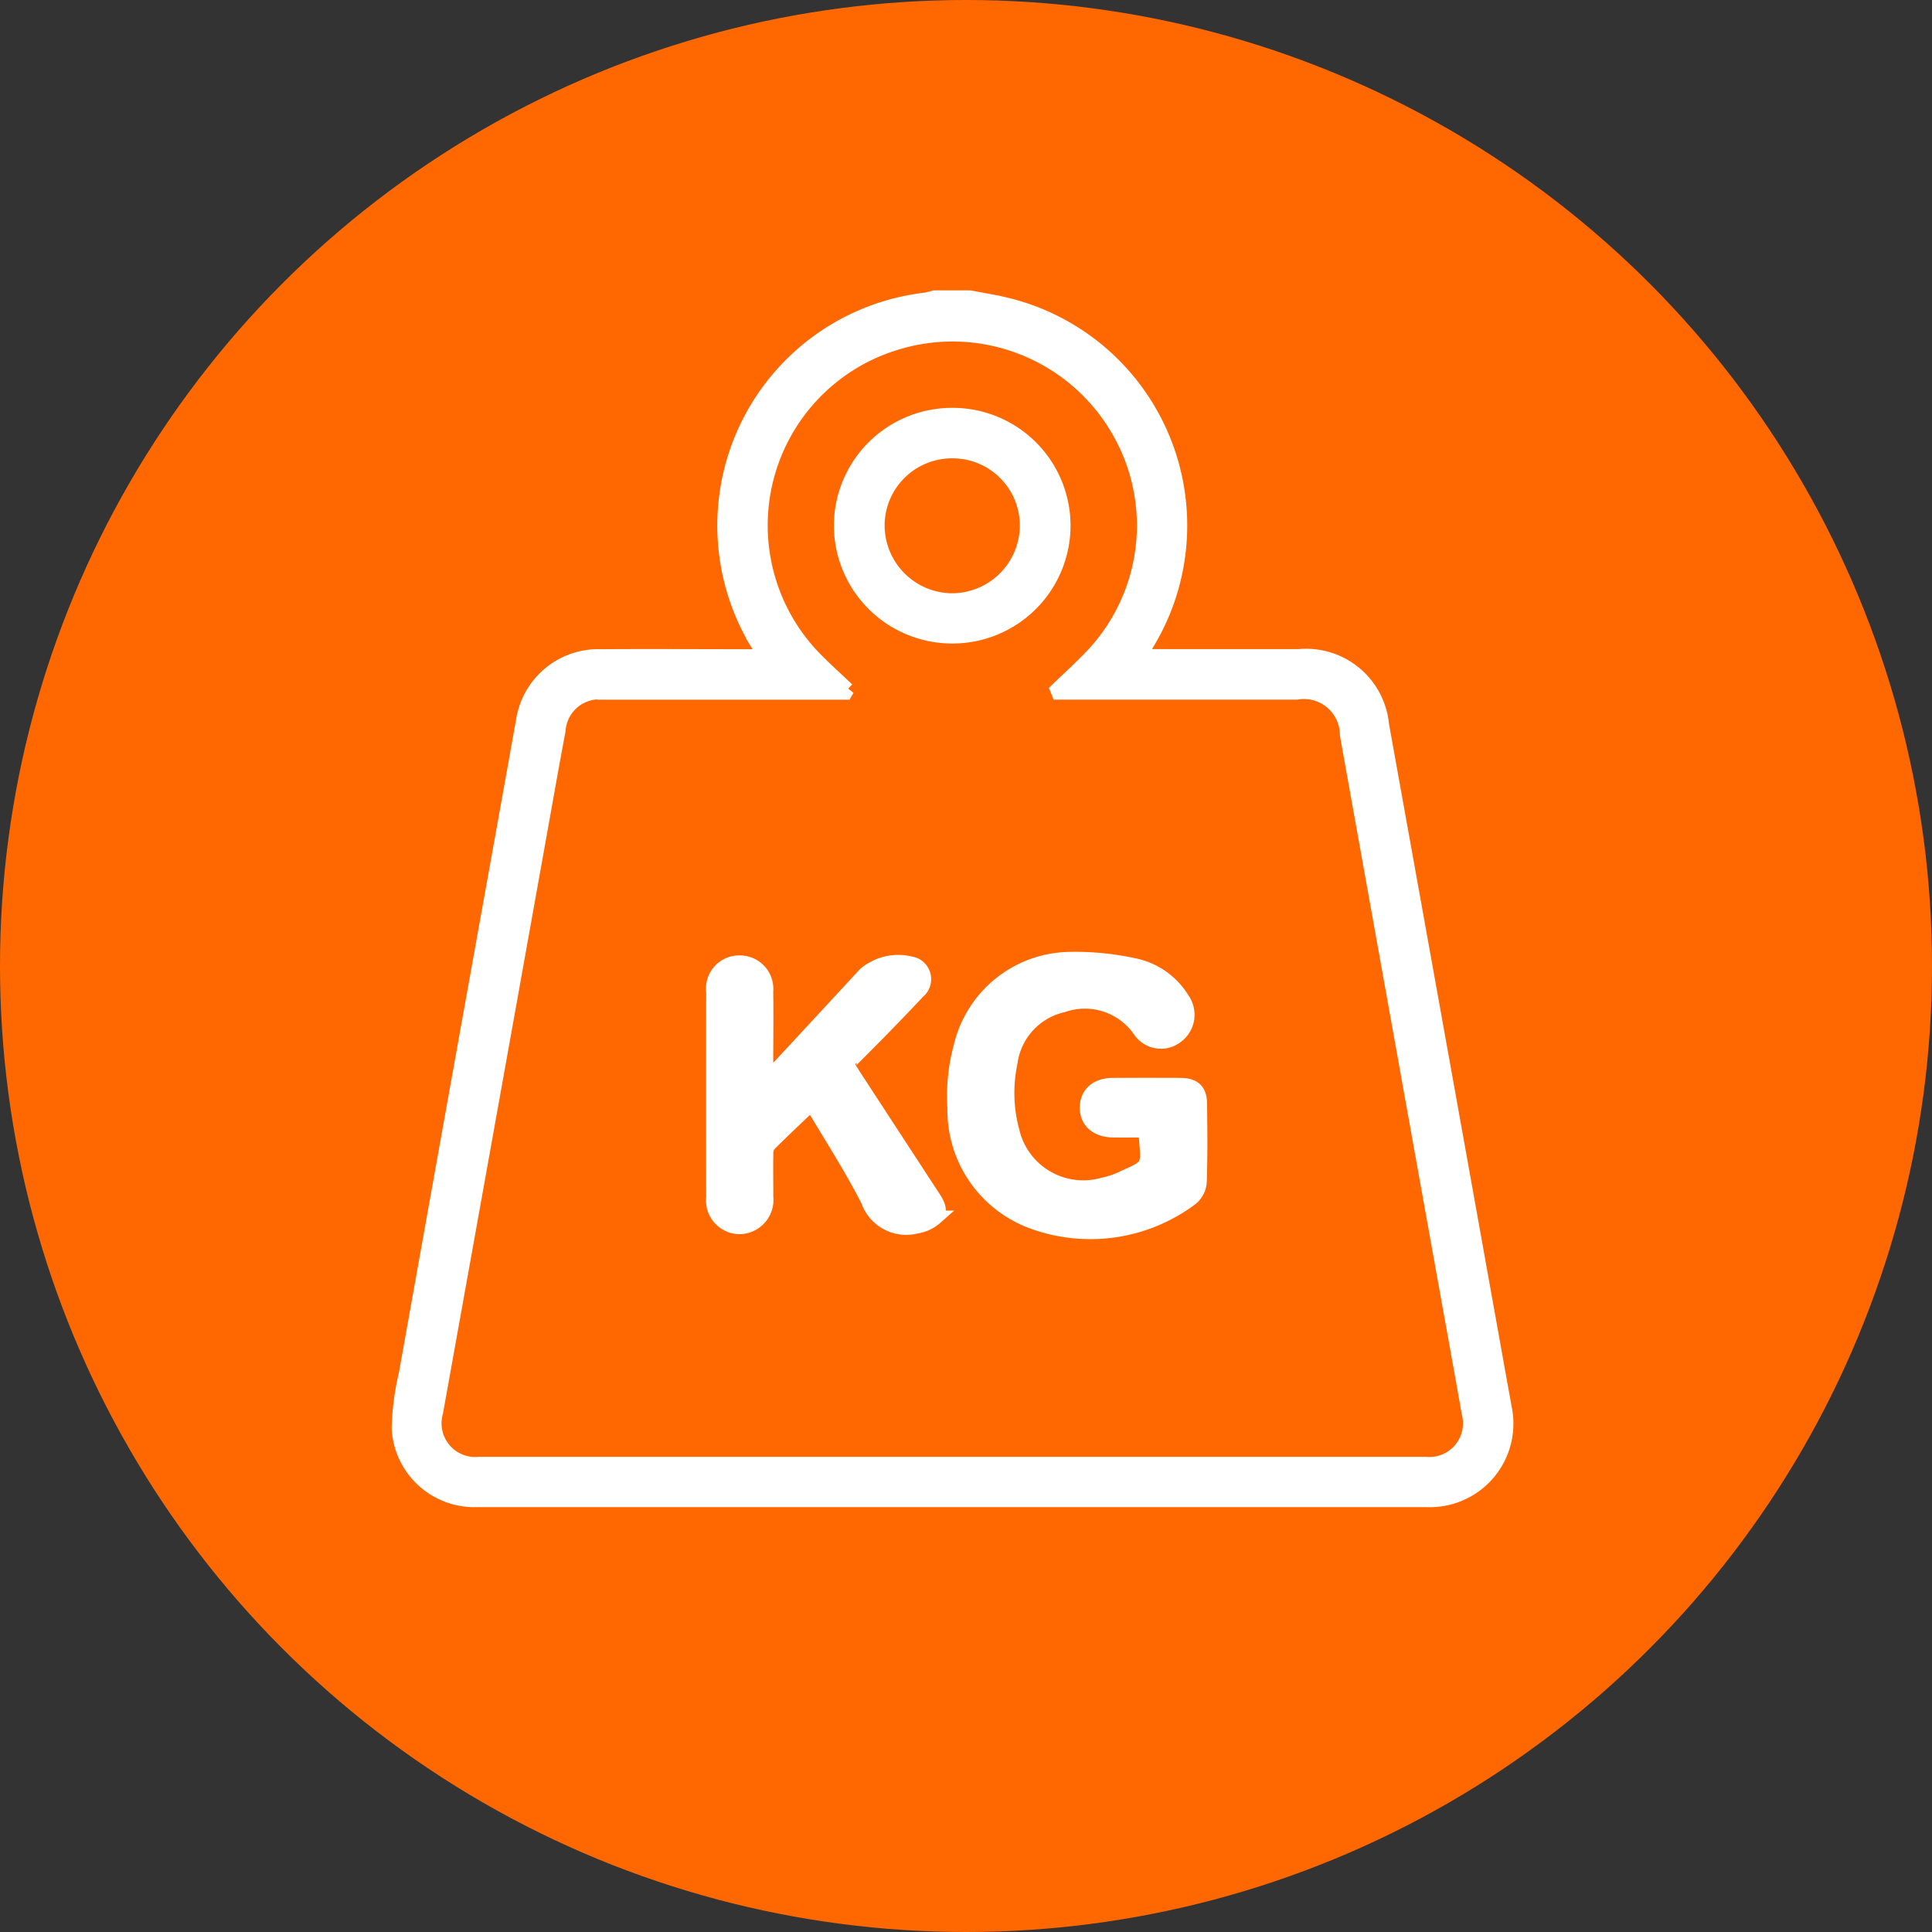 <svg xmlns="http://www.w3.org/2000/svg" width="70" height="70" viewBox="0 0 70 70">
  <rect x="0" y="0" width="70" height="70" fill="#333333" stroke="none"/>
  <g id="Grupo_3655" data-name="Grupo 3655" transform="translate(-118.5 -3187.406)">
    <circle id="Elipse_155" data-name="Elipse 155" cx="35" cy="35" r="35" transform="translate(118.5 3187.406)" fill="#ff6800"/>
    <g id="Grupo_538" data-name="Grupo 538" transform="translate(8178.059 9152.117)">
      <path id="Trazado_576" data-name="Trazado 576" d="M-8024.424-5953.941c.417.081.837.146,1.25.243a8.239,8.239,0,0,1,5.134,12.384c-.059.1-.113.193-.2.349.2.009.344.022.493.022q2.624,0,5.247,0a2.769,2.769,0,0,1,3.021,2.507q2.134,11.847,4.257,23.7.092.5.18,1a2.778,2.778,0,0,1-2.855,3.38q-7.209,0-14.419,0-9.962,0-19.922,0a2.75,2.75,0,0,1-2.88-2.6,9.377,9.377,0,0,1,.258-1.975q1.816-10.154,3.644-20.305c.2-1.116.4-2.234.6-3.349a2.766,2.766,0,0,1,2.856-2.354c1.778-.012,3.555,0,5.333,0h.563c-.106-.186-.164-.294-.228-.4a8.247,8.247,0,0,1,6.063-12.521,2.709,2.709,0,0,0,.326-.081Zm-4.429,14.208-.071.123h-.465q-4.137,0-8.274,0a1.473,1.473,0,0,0-1.654,1.366c-.219,1.156-.422,2.315-.629,3.473q-1.9,10.611-3.808,21.222a1.472,1.472,0,0,0,1.555,1.872q17.144,0,34.29,0a1.47,1.47,0,0,0,1.559-1.837c-.34-1.926-.691-3.851-1.037-5.776q-1.689-9.4-3.375-18.792a1.554,1.554,0,0,0-1.82-1.529h-8.634l-.045-.113c.405-.391.822-.77,1.212-1.174a6.861,6.861,0,0,0,.916-8.368,6.93,6.93,0,0,0-8-3,6.9,6.9,0,0,0-2.851,11.459C-8029.618-5940.438-8029.23-5940.09-8028.854-5939.732Z" fill="#fff" stroke="#fff" stroke-width="0.5"/>
      <path id="Trazado_577" data-name="Trazado 577" d="M-7802.32-5666.889c-.389,0-.783.006-1.177,0-.6-.012-.961-.349-.945-.859.016-.495.373-.8.953-.8q1.214-.005,2.431,0c.5,0,.721.2.727.678.012.951.022,1.9-.011,2.851a.853.853,0,0,1-.316.6,6.1,6.1,0,0,1-5.828.812,4.311,4.311,0,0,1-2.752-4.1,6.851,6.851,0,0,1,.233-2.264,4.127,4.127,0,0,1,3.9-3.142,10.046,10.046,0,0,1,2.481.249,2.7,2.7,0,0,1,1.675,1.237.974.974,0,0,1-.235,1.328.926.926,0,0,1-1.327-.2,2.415,2.415,0,0,0-2.792-.923,2.457,2.457,0,0,0-1.895,2.074,5.3,5.3,0,0,0,.072,2.488,2.628,2.628,0,0,0,3.26,1.928,3.313,3.313,0,0,0,.647-.207C-7802.106-5665.653-7802.22-5665.506-7802.32-5666.889Z" transform="translate(-215.744 -256.859)" fill="#fff" stroke="#fff" stroke-width="0.5"/>
      <path id="Trazado_578" data-name="Trazado 578" d="M-7908.016-5666.616c-.532.508-1.049.991-1.548,1.491a.573.573,0,0,0-.085.355c-.009.51,0,1.021,0,1.531a.993.993,0,0,1-.99,1.093.974.974,0,0,1-.943-1.085q-.006-3.722,0-7.445a.95.95,0,0,1,.949-1.07.962.962,0,0,1,.981,1.049c.013.879,0,1.758,0,2.637v.546c.158-.148.251-.224.331-.312q1.623-1.747,3.241-3.5a1.884,1.884,0,0,1,1.8-.344.585.585,0,0,1,.131.992q-.977,1.039-1.985,2.049a6.2,6.2,0,0,1-.637.5l.073.118c.08.131.158.263.242.391q1.417,2.175,2.836,4.346c.162.247.341.532.115.773a1.394,1.394,0,0,1-.718.335,1.474,1.474,0,0,1-1.754-.947C-7906.589-5664.315-7907.332-5665.457-7908.016-5666.616Z" transform="translate(-122.141 -258.098)" fill="#fff" stroke="#fff" stroke-width="0.5"/>
      <path id="Trazado_579" data-name="Trazado 579" d="M-7853.237-5896.012a4.035,4.035,0,0,1-4.041-4.029,4.03,4.03,0,0,1,4.015-4.01,4.022,4.022,0,0,1,4.06,4A4.028,4.028,0,0,1-7853.237-5896.012Zm.058-6.709a2.692,2.692,0,0,0-2.76,2.606,2.715,2.715,0,0,0,2.64,2.782,2.714,2.714,0,0,0,2.757-2.619A2.684,2.684,0,0,0-7853.18-5902.721Z" transform="translate(-171.818 -45.633)" fill="#fff" stroke="#fff" stroke-width="0.5"/>
    </g>
  </g>
</svg>
